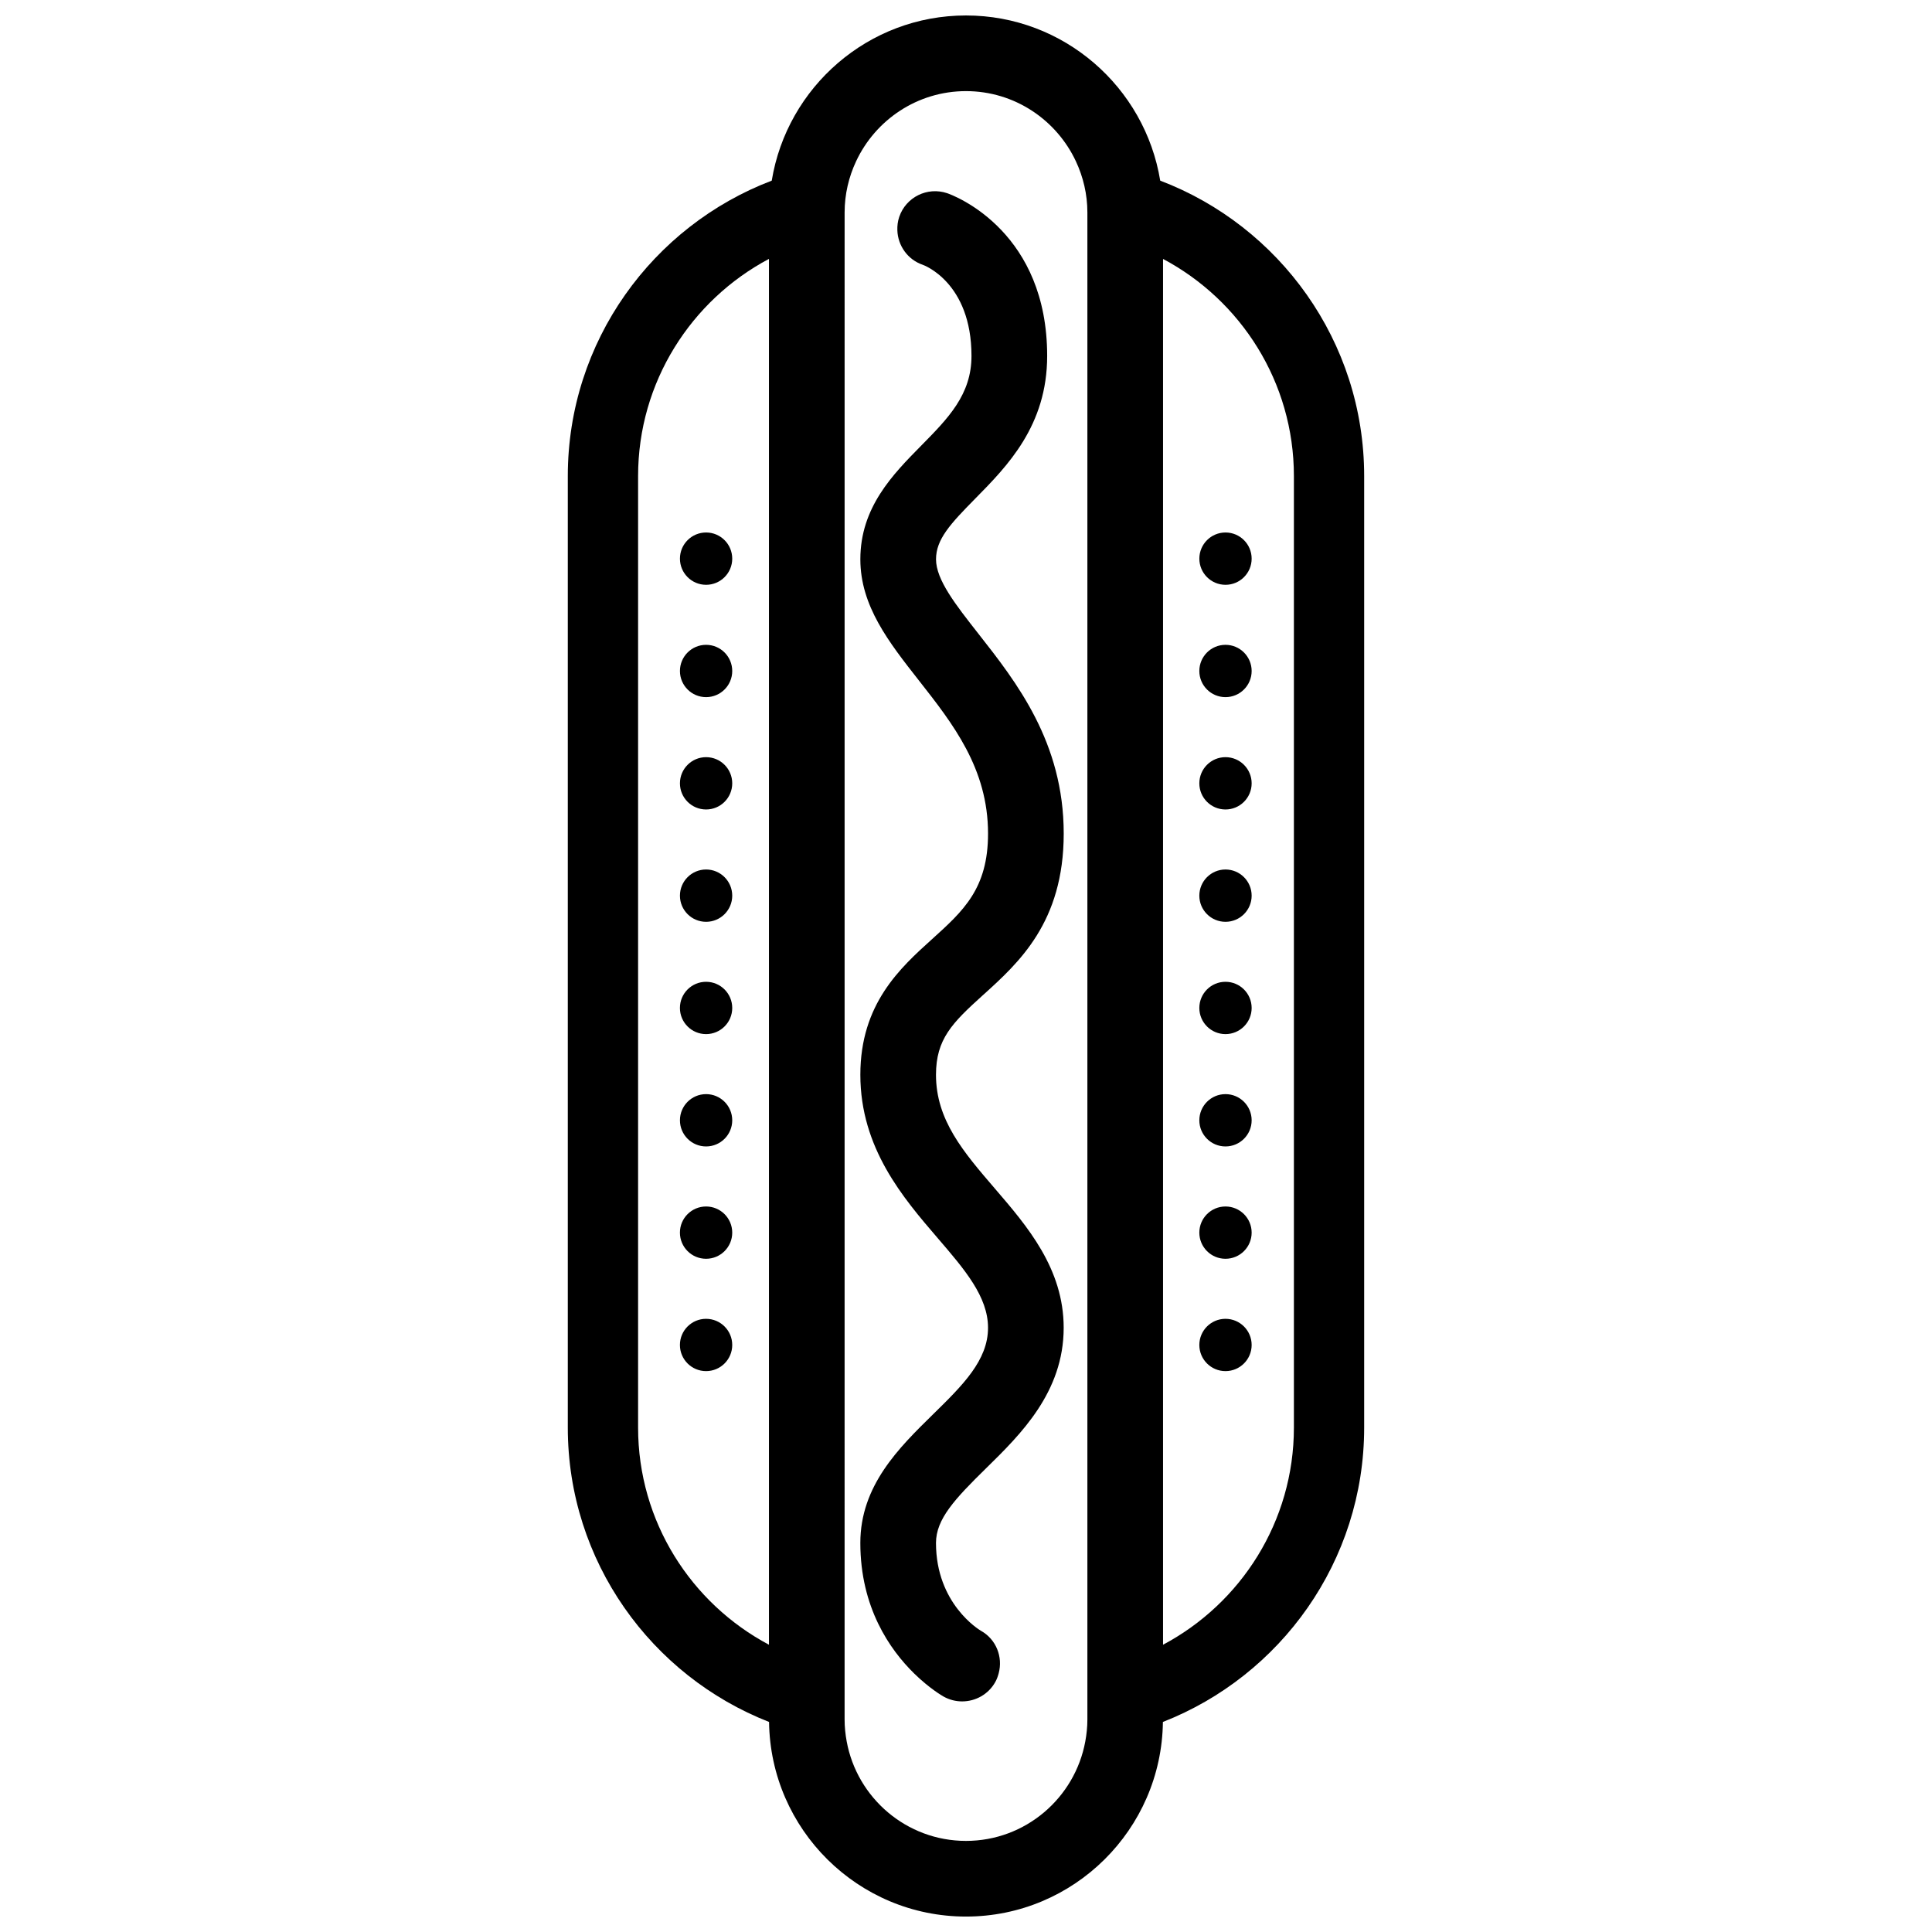 <?xml version="1.0" encoding="UTF-8"?>
<!-- Uploaded to: ICON Repo, www.svgrepo.com, Generator: ICON Repo Mixer Tools -->
<svg width="800px" height="800px" version="1.1" viewBox="144 144 512 512" xmlns="http://www.w3.org/2000/svg">
 <defs>
  <clipPath id="a">
   <path d="m294 148.09h212v503.81h-212z"/>
  </clipPath>
 </defs>
 <path d="m338.05 292.05c0 3.824-3.102 6.93-6.93 6.93s-6.93-3.106-6.93-6.93c0-3.828 3.102-6.934 6.93-6.934s6.93 3.106 6.93 6.934"/>
 <path d="m338.05 321.82c0 3.828-3.102 6.93-6.93 6.93s-6.93-3.102-6.93-6.93 3.102-6.934 6.93-6.934 6.93 3.106 6.93 6.934"/>
 <path d="m338.05 351.59c0 3.828-3.102 6.93-6.93 6.93s-6.93-3.102-6.93-6.93c0-3.828 3.102-6.934 6.93-6.934s6.93 3.106 6.93 6.934"/>
 <path d="m338.05 381.36c0 3.828-3.102 6.93-6.93 6.93s-6.93-3.102-6.93-6.93 3.102-6.934 6.93-6.934 6.93 3.106 6.93 6.934"/>
 <path d="m338.05 411.12c0 3.828-3.106 6.93-6.934 6.93s-6.93-3.102-6.93-6.93 3.102-6.934 6.93-6.934 6.934 3.106 6.934 6.934"/>
 <path d="m338.05 440.89c0 3.828-3.102 6.93-6.93 6.93s-6.93-3.102-6.93-6.93 3.102-6.934 6.93-6.934 6.93 3.106 6.93 6.934"/>
 <path d="m338.05 470.66c0 3.828-3.106 6.93-6.934 6.93s-6.93-3.102-6.93-6.93c0-3.828 3.102-6.93 6.93-6.93s6.934 3.102 6.934 6.93"/>
 <path d="m338.05 500.43c0 3.828-3.106 6.93-6.934 6.93s-6.93-3.102-6.93-6.93 3.102-6.93 6.93-6.93 6.934 3.102 6.934 6.93"/>
 <path d="m404.47 407.74c9.547-8.621 21.426-19.348 21.426-42.832 0-24.184-12.527-40.133-22.594-52.945-6.035-7.684-11.246-14.32-11.246-19.742 0-5.289 3.754-9.348 10.383-16.074 8.496-8.617 19.07-19.34 19.07-37.816 0-16.223-5.875-26.719-12.094-33.297-6.711-7.102-13.828-9.637-14.387-9.828-5.254-1.781-10.938 1.027-12.719 6.266-0.402 1.184-0.539 2.383-0.5 3.562 0.137 4.047 2.707 7.777 6.766 9.156 0.129 0.043 12.879 4.606 12.879 24.141 0 10.25-6.164 16.5-13.297 23.738-7.57 7.68-16.156 16.387-16.156 30.152 0 12.359 7.543 21.961 15.527 32.129 9 11.461 18.312 23.309 18.312 40.559 0 14.574-6.539 20.477-14.812 27.953-8.477 7.656-19.027 17.18-19.027 35.965 0 19.441 11.367 32.66 20.496 43.285 7.16 8.328 13.34 15.52 13.34 23.766 0 8.652-6.758 15.277-14.582 22.945-9.027 8.852-19.258 18.883-19.258 34.074 0 17.156 7.867 28.316 14.219 34.551 4.062 3.988 7.508 5.977 7.859 6.172 1.551 0.863 3.234 1.27 4.898 1.27 3.531 0 6.961-1.848 8.789-5.137 0.414-0.742 0.688-1.52 0.898-2.305 1.16-4.324-0.645-9.023-4.742-11.297-0.484-0.285-11.871-7.184-11.871-23.254 0-6.316 5.004-11.676 13.246-19.758 9.176-8.996 20.594-20.191 20.594-37.266 0-15.68-9.66-26.918-18.188-36.836-8.398-9.77-15.652-18.207-15.652-30.215 0.008-9.434 4.266-13.719 12.422-21.082z"/>
 <path d="m475.7 292.05c0 3.824-3.102 6.93-6.93 6.93s-6.93-3.106-6.93-6.93c0-3.828 3.102-6.934 6.93-6.934s6.93 3.106 6.93 6.934"/>
 <path d="m475.7 321.82c0 3.828-3.106 6.93-6.934 6.93s-6.93-3.102-6.93-6.93 3.102-6.934 6.93-6.934 6.934 3.106 6.934 6.934"/>
 <path d="m475.7 351.59c0 3.828-3.106 6.93-6.934 6.93s-6.93-3.102-6.93-6.93c0-3.828 3.102-6.934 6.93-6.934s6.934 3.106 6.934 6.934"/>
 <path d="m475.7 381.36c0 3.828-3.106 6.93-6.934 6.93s-6.93-3.102-6.93-6.93 3.102-6.934 6.93-6.934 6.934 3.106 6.934 6.934"/>
 <g clip-path="url(#a)">
  <path d="m451.47 191.87c-4.059-24.781-25.562-43.773-51.477-43.773-25.91 0-47.414 18.992-51.473 43.773-31.555 12.016-54.047 42.57-54.047 78.293v252.16c0 35.453 22.152 65.812 53.336 78.012 0.352 28.496 23.609 51.574 52.184 51.574 28.578 0 51.84-23.078 52.188-51.574 31.184-12.203 53.336-42.559 53.336-78.012v-252.16c0-35.723-22.488-66.277-54.047-78.293zm-103.69 388c-20.609-10.949-34.68-32.633-34.68-57.551v-252.16c0-24.918 14.07-46.602 34.68-57.551zm84.387-374v393.82c0 1.977-0.207 3.906-0.551 5.789-2.738 14.98-15.859 26.379-31.621 26.379-15.758 0-28.879-11.398-31.617-26.379-0.344-1.879-0.551-3.809-0.551-5.789v-13.078l0.004-380.74v-5.555c0-4.852 1.109-9.438 3.039-13.566 5.129-10.969 16.238-18.602 29.125-18.602 12.887 0 23.996 7.633 29.129 18.602 1.93 4.129 3.043 8.715 3.043 13.566zm54.73 316.45c0 24.918-14.07 46.602-34.68 57.551v-367.25c20.609 10.949 34.68 32.633 34.68 57.551z"/>
 </g>
 <path d="m475.7 411.12c0 3.828-3.106 6.93-6.934 6.93s-6.93-3.102-6.93-6.93 3.102-6.934 6.93-6.934 6.934 3.106 6.934 6.934"/>
 <path d="m475.7 440.89c0 3.828-3.106 6.93-6.934 6.93s-6.93-3.102-6.93-6.93 3.102-6.934 6.93-6.934 6.934 3.106 6.934 6.934"/>
 <path d="m475.7 470.66c0 3.828-3.106 6.93-6.934 6.93s-6.93-3.102-6.93-6.93c0-3.828 3.102-6.93 6.93-6.93s6.934 3.102 6.934 6.93"/>
 <path d="m475.7 500.43c0 3.828-3.106 6.93-6.934 6.93s-6.93-3.102-6.93-6.93 3.102-6.93 6.93-6.93 6.934 3.102 6.934 6.93"/>
</svg>